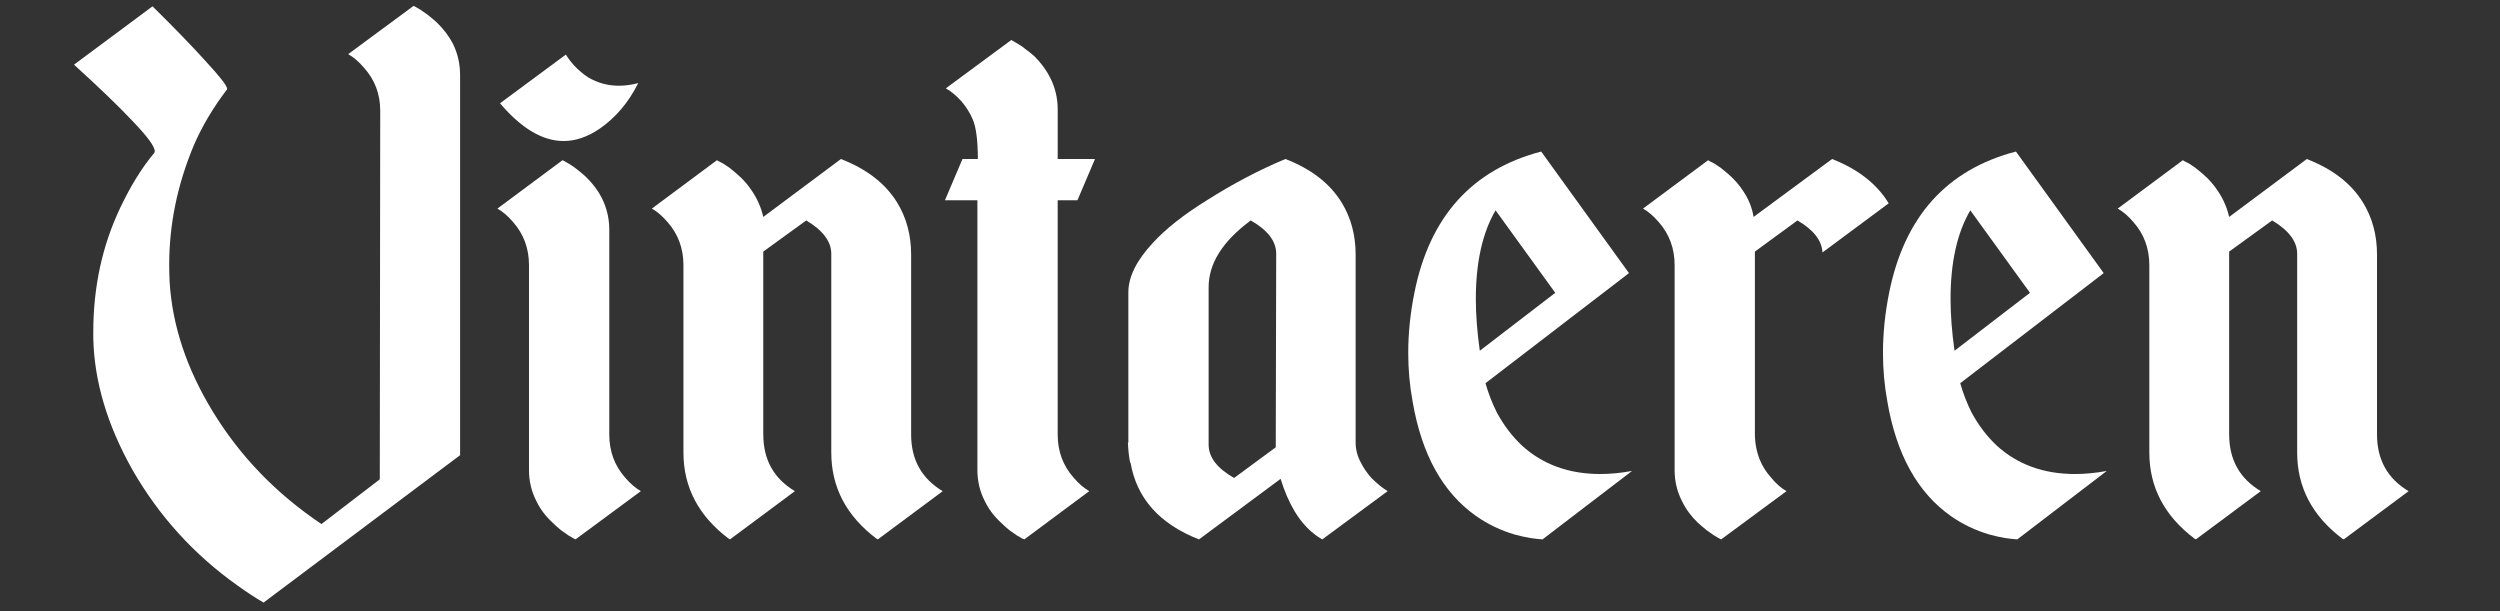 <?xml version="1.0" encoding="utf-8"?>
<!-- Generator: Adobe Illustrator 16.0.0, SVG Export Plug-In . SVG Version: 6.00 Build 0)  -->
<!DOCTYPE svg PUBLIC "-//W3C//DTD SVG 1.1//EN" "http://www.w3.org/Graphics/SVG/1.1/DTD/svg11.dtd">
<svg version="1.1" id="Capa_1" xmlns="http://www.w3.org/2000/svg" xmlns:xlink="http://www.w3.org/1999/xlink" x="0px" y="0px"
	 width="135px" height="33px" viewBox="0 0 135 33" enable-background="new 0 0 135 33" xml:space="preserve">
<rect x="0" y="0" width="135" height="33" fill="#333333" stroke="none"/>
<g>
	<path fill="#FFFFFF" d="M22.334,0.317l0.023,0.023h0.024l0.047,0.024l0.119,0.071l0.166,0.095c0.142,0.095,0.276,0.189,0.403,0.284
		c0.158,0.126,0.316,0.261,0.474,0.403c0.363,0.348,0.655,0.734,0.876,1.161c0.252,0.521,0.379,1.082,0.379,1.682v20.519
		L14.231,32.54c-0.458-0.27-0.916-0.569-1.374-0.9c-2.37-1.675-4.273-3.768-5.71-6.279c-1.359-2.416-2.062-4.785-2.109-7.107v-0.332
		c0-2.417,0.481-4.644,1.445-6.681c0.568-1.2,1.185-2.195,1.848-2.985C8.348,8.223,8.355,8.191,8.355,8.16
		c0-0.252-0.403-0.797-1.208-1.635c-0.743-0.79-1.793-1.801-3.151-3.033l4.241-3.151c1.216,1.201,2.171,2.188,2.867,2.962
		c0.774,0.837,1.161,1.335,1.161,1.493v0.023c-0.758,0.995-1.359,2.006-1.801,3.033c-0.885,2.117-1.327,4.265-1.327,6.444
		c0,0.316,0.007,0.625,0.023,0.924c0.142,2.354,0.916,4.683,2.322,6.99c1.469,2.416,3.428,4.446,5.876,6.089l3.151-2.417
		c0-0.41,0.008-7.044,0.023-19.902c0-0.9-0.292-1.674-0.876-2.322c-0.284-0.332-0.569-0.577-0.853-0.735L22.334,0.317z"/>
	<path fill="#FFFFFF" d="M32.901,23.465c0,0.9,0.285,1.675,0.853,2.322c0.285,0.332,0.569,0.577,0.853,0.734l-3.53,2.606
		l-0.023-0.023H31.03l-0.047-0.024l-0.119-0.07l-0.166-0.095c-0.142-0.095-0.277-0.189-0.403-0.284
		c-0.158-0.127-0.308-0.261-0.45-0.403c-0.379-0.348-0.671-0.734-0.876-1.161c-0.269-0.521-0.403-1.081-0.403-1.682V14.32
		c0-0.9-0.285-1.674-0.853-2.322c-0.284-0.332-0.569-0.577-0.853-0.734l3.506-2.606h0.024l0.047,0.023l0.047,0.024l0.119,0.071
		l0.166,0.095c0.126,0.079,0.261,0.174,0.403,0.284c0.158,0.126,0.308,0.253,0.45,0.379c0.379,0.364,0.671,0.75,0.877,1.161
		c0.268,0.537,0.402,1.106,0.402,1.706V23.465z M30.556,2.947c0.126,0.206,0.276,0.403,0.45,0.592
		c0.237,0.253,0.489,0.466,0.758,0.64c0.505,0.3,1.058,0.45,1.659,0.45c0.332,0,0.679-0.047,1.042-0.142
		c-0.521,1.042-1.216,1.864-2.085,2.464c-0.648,0.442-1.295,0.664-1.943,0.664c-1.137,0-2.283-0.679-3.436-2.038L30.556,2.947z"/>
	<path fill="#FFFFFF" d="M41.218,23.465c0,1.359,0.568,2.378,1.706,3.057l-3.507,2.606l-0.023-0.023H39.37
		c-1.643-1.232-2.464-2.788-2.464-4.668V14.32c0-0.9-0.285-1.674-0.853-2.322c-0.284-0.332-0.569-0.577-0.853-0.734l3.506-2.606
		h0.024l0.071,0.047l0.095,0.047l0.142,0.071c0.11,0.079,0.229,0.158,0.355,0.237c0.142,0.111,0.276,0.221,0.402,0.332
		c0.332,0.284,0.608,0.601,0.83,0.948c0.284,0.427,0.481,0.885,0.592,1.374l4.193-3.127c1.39,0.538,2.401,1.319,3.033,2.346
		c0.505,0.822,0.758,1.762,0.758,2.819v9.714c0,1.359,0.569,2.378,1.706,3.057l-3.507,2.606l-0.023-0.023h-0.024
		c-1.643-1.232-2.464-2.788-2.464-4.668V13.704c0-0.663-0.45-1.263-1.351-1.8l-2.322,1.682V23.465z"/>
	<path fill="#FFFFFF" d="M57.115,10.813v12.651c0,0.9,0.285,1.675,0.853,2.322c0.285,0.332,0.569,0.577,0.853,0.734l-3.506,2.606
		l-0.024-0.023h-0.047l-0.047-0.024l-0.119-0.07l-0.166-0.095c-0.126-0.095-0.261-0.189-0.403-0.284
		c-0.158-0.127-0.308-0.261-0.45-0.403c-0.379-0.348-0.671-0.734-0.876-1.161c-0.269-0.521-0.403-1.081-0.403-1.682V10.813h-1.753
		l0.948-2.228h0.829c0-1.01-0.095-1.729-0.284-2.156c-0.142-0.332-0.34-0.647-0.592-0.948c-0.284-0.316-0.569-0.553-0.853-0.711
		l3.53-2.606h0.024l0.023,0.023l0.047,0.024l0.119,0.071l0.166,0.095c0.143,0.08,0.276,0.174,0.403,0.285
		c0.158,0.11,0.316,0.237,0.474,0.379c0.363,0.363,0.647,0.75,0.853,1.161c0.268,0.537,0.402,1.105,0.402,1.706v2.677h2.014
		l-0.948,2.228H57.115z"/>
	<path fill="#FFFFFF" d="M73.203,23.892c0,0.379,0.096,0.743,0.285,1.09c0.141,0.284,0.332,0.562,0.568,0.829
		c0.299,0.301,0.592,0.537,0.877,0.711l-3.531,2.606c-0.584-0.332-1.082-0.837-1.492-1.517c-0.301-0.505-0.553-1.09-0.758-1.753
		l-4.407,3.27c-2.132-0.837-3.365-2.219-3.696-4.146h-0.023c-0.063-0.315-0.103-0.679-0.119-1.09h0.024v-8.103
		c0-0.837,0.442-1.729,1.327-2.677c0.695-0.758,1.666-1.524,2.914-2.298c1.422-0.9,2.834-1.643,4.241-2.228
		c1.391,0.538,2.401,1.319,3.033,2.346c0.506,0.822,0.758,1.762,0.758,2.819V23.892z M68.915,13.704c0-0.679-0.458-1.279-1.375-1.8
		c-1.516,1.122-2.274,2.322-2.274,3.601v8.505c0,0.68,0.458,1.28,1.375,1.801l2.25-1.658L68.915,13.704z"/>
	<path fill="#FFFFFF" d="M80.216,20.693c0.158,0.553,0.363,1.082,0.616,1.587c0.379,0.695,0.829,1.288,1.351,1.777
		c1.121,1.027,2.535,1.54,4.241,1.54c0.536,0,1.105-0.055,1.706-0.166l-4.834,3.696c-0.205-0.016-0.419-0.039-0.64-0.071
		c-0.284-0.047-0.568-0.11-0.853-0.189c-0.759-0.221-1.454-0.553-2.085-0.995c-1.801-1.264-2.946-3.324-3.436-6.184
		c-0.158-0.854-0.237-1.729-0.237-2.63c0-1.059,0.11-2.14,0.332-3.246c0.821-4.106,3.104-6.649,6.847-7.629l4.739,6.563
		l-0.119,0.095L80.216,20.693z M80.761,11.358c-0.711,1.216-1.066,2.812-1.066,4.786c0,0.853,0.071,1.786,0.214,2.796l4.075-3.128
		L80.761,11.358z"/>
	<path fill="#FFFFFF" d="M98.934,8.586c1.405,0.553,2.424,1.351,3.056,2.393l-3.577,2.654c-0.032-0.647-0.482-1.224-1.351-1.729
		l-2.298,1.682v9.833c0,0.489,0.086,0.956,0.261,1.397c0.142,0.348,0.339,0.664,0.592,0.948c0.284,0.348,0.568,0.601,0.854,0.758
		l-3.53,2.606l-0.024-0.023h-0.023l-0.047-0.024l-0.119-0.07l-0.166-0.095c-0.142-0.095-0.276-0.189-0.402-0.284
		c-0.158-0.127-0.316-0.261-0.474-0.403c-0.364-0.348-0.648-0.734-0.854-1.161c-0.269-0.521-0.402-1.081-0.402-1.682V14.32
		c0-0.9-0.284-1.674-0.854-2.322c-0.284-0.332-0.568-0.577-0.853-0.734l3.507-2.606h0.023l0.071,0.047l0.095,0.047l0.142,0.071
		c0.11,0.079,0.229,0.158,0.355,0.237c0.143,0.111,0.276,0.221,0.403,0.332c0.331,0.284,0.607,0.601,0.829,0.948
		c0.284,0.427,0.466,0.885,0.545,1.374L98.934,8.586z"/>
	<path fill="#FFFFFF" d="M105.852,20.693c0.158,0.553,0.363,1.082,0.616,1.587c0.379,0.695,0.829,1.288,1.351,1.777
		c1.121,1.027,2.535,1.54,4.241,1.54c0.536,0,1.105-0.055,1.706-0.166l-4.834,3.696c-0.205-0.016-0.419-0.039-0.64-0.071
		c-0.284-0.047-0.568-0.11-0.853-0.189c-0.759-0.221-1.454-0.553-2.085-0.995c-1.801-1.264-2.946-3.324-3.436-6.184
		c-0.158-0.854-0.237-1.729-0.237-2.63c0-1.059,0.11-2.14,0.332-3.246c0.821-4.106,3.104-6.649,6.847-7.629l4.739,6.563
		l-0.119,0.095L105.852,20.693z M106.396,11.358c-0.711,1.216-1.066,2.812-1.066,4.786c0,0.853,0.071,1.786,0.214,2.796l4.075-3.128
		L106.396,11.358z"/>
	<path fill="#FFFFFF" d="M120.375,23.465c0,1.359,0.569,2.378,1.706,3.057l-3.506,2.606l-0.024-0.023h-0.023
		c-1.643-1.232-2.464-2.788-2.464-4.668V14.32c0-0.9-0.284-1.674-0.854-2.322c-0.284-0.332-0.568-0.577-0.853-0.734l3.507-2.606
		h0.023l0.071,0.047l0.095,0.047l0.142,0.071c0.11,0.079,0.229,0.158,0.355,0.237c0.143,0.111,0.276,0.221,0.403,0.332
		c0.331,0.284,0.607,0.601,0.829,0.948c0.284,0.427,0.481,0.885,0.592,1.374l4.194-3.127c1.39,0.538,2.4,1.319,3.032,2.346
		c0.506,0.822,0.759,1.762,0.759,2.819v9.714c0,1.359,0.568,2.378,1.705,3.057l-3.506,2.606l-0.024-0.023h-0.023
		c-1.643-1.232-2.464-2.788-2.464-4.668V13.704c0-0.663-0.45-1.263-1.351-1.8l-2.322,1.682V23.465z"/>
</g>
<g>
</g>
<g>
</g>
<g>
</g>
<g>
</g>
<g>
</g>
<g>
</g>
</svg>
